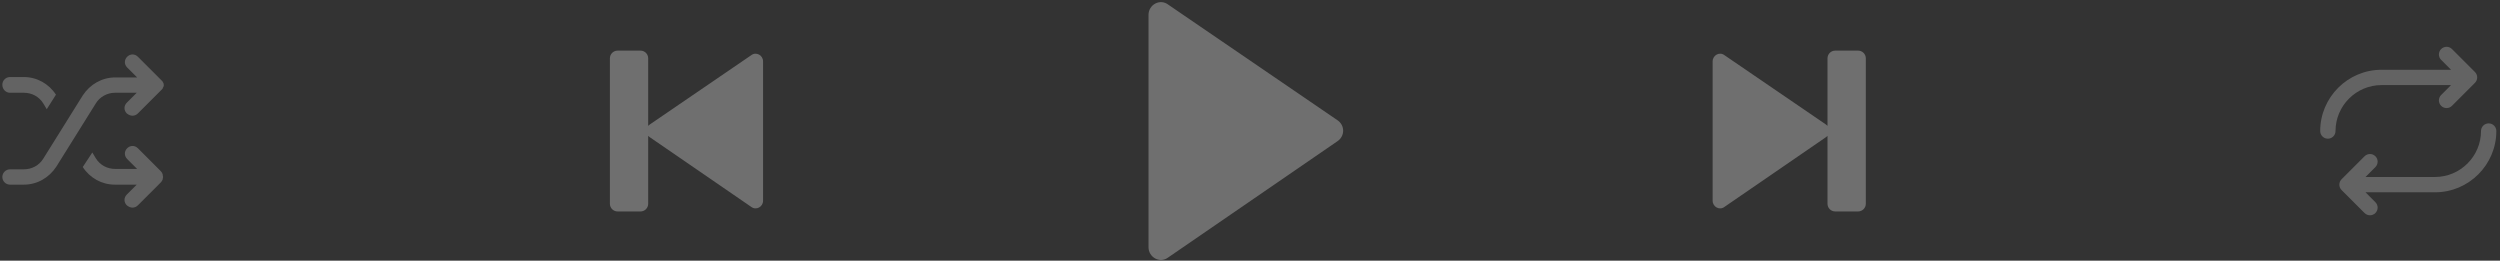 <?xml version="1.0" encoding="UTF-8"?> <svg xmlns="http://www.w3.org/2000/svg" width="681" height="71" viewBox="0 0 681 71" fill="none"><rect x="0" y="0" width="681" height="71" fill="#333333" stroke="none"/> <g opacity="0.3"> <path fill-rule="evenodd" clip-rule="evenodd" d="M174.481 57.599H168.224C167.078 57.599 166.138 56.659 166.138 55.513V15.879C166.138 14.73 167.078 13.79 168.224 13.79H174.481C175.63 13.79 176.567 14.73 176.567 15.879V34.284C176.688 34.148 176.826 34.027 176.985 33.921L204.626 15.043C205.981 14 207.858 15.043 207.858 16.713V54.677C207.858 56.347 205.981 57.39 204.626 56.347L176.985 37.362C176.826 37.256 176.688 37.136 176.567 37.003V55.513C176.567 56.659 175.63 57.599 174.481 57.599Z" fill="#FCFCFC"></path> <path d="M312.854 4.056V67.333C312.854 70.114 315.982 71.852 318.242 70.114L364.307 38.476C366.396 37.085 366.396 34.13 364.307 32.739L318.242 1.275C315.982 -0.463 312.854 1.275 312.854 4.056Z" fill="#FCFCFC"></path> <path fill-rule="evenodd" clip-rule="evenodd" d="M499.899 57.599H506.16C507.306 57.599 508.246 56.659 508.246 55.513V15.876C508.246 14.73 507.306 13.79 506.16 13.79H499.899C498.753 13.79 497.814 14.73 497.814 15.876V34.284C497.696 34.148 497.557 34.027 497.398 33.921L469.758 15.043C468.403 14 466.523 15.043 466.523 16.713V54.677C466.523 56.347 468.403 57.39 469.758 56.347L497.398 37.362C497.557 37.256 497.696 37.136 497.814 37.003V55.513C497.814 56.659 498.753 57.599 499.899 57.599Z" fill="#FCFCFC"></path> <path fill-rule="evenodd" clip-rule="evenodd" d="M664.969 13.36C665.782 12.543 667.102 12.543 667.918 13.36L674.175 19.617C674.991 20.43 674.991 21.753 674.175 22.566L667.918 28.824C667.102 29.64 665.782 29.64 664.969 28.824C664.153 28.011 664.153 26.691 664.969 25.875L667.665 23.179H648.712C641.833 23.179 636.194 28.815 636.194 35.694C636.194 36.846 635.26 37.78 634.108 37.78C632.956 37.78 632.022 36.846 632.022 35.694C632.022 26.511 639.529 19.007 648.712 19.007H667.665L664.969 16.309C664.153 15.496 664.153 14.173 664.969 13.36ZM680.003 35.694C680.003 34.542 679.069 33.608 677.917 33.608C676.762 33.608 675.828 34.542 675.828 35.694C675.828 42.573 670.192 48.209 663.313 48.209H644.361L647.056 45.513C647.873 44.697 647.873 43.378 647.056 42.565C646.243 41.748 644.921 41.748 644.107 42.565L637.85 48.822C637.034 49.635 637.034 50.958 637.85 51.771L644.107 58.029C644.921 58.845 646.243 58.845 647.056 58.029C647.873 57.215 647.873 55.893 647.056 55.08L644.361 52.381H663.313C672.496 52.381 680.003 44.877 680.003 35.694Z" fill="#FCFCFC" fill-opacity="0.8"></path> <path fill-rule="evenodd" clip-rule="evenodd" d="M31.303 25.265H37.248L34.536 27.975C33.702 28.812 33.702 30.061 34.536 30.898C35.058 31.313 35.579 31.522 36.1 31.522C36.622 31.522 37.144 31.313 37.561 30.898L43.819 24.637L44.132 24.325L44.236 24.222C44.236 24.169 44.262 24.142 44.288 24.116C44.314 24.092 44.34 24.066 44.34 24.013C44.34 23.91 44.34 23.91 44.445 23.804C44.445 23.701 44.445 23.701 44.549 23.594C44.653 23.282 44.653 23.073 44.549 22.761C44.549 22.658 44.549 22.658 44.445 22.552C44.445 22.448 44.445 22.448 44.34 22.345C44.34 22.292 44.314 22.266 44.288 22.239C44.262 22.213 44.236 22.189 44.236 22.136C44.236 22.136 44.236 22.03 44.132 22.03L43.819 21.718L37.561 15.46C36.727 14.627 35.475 14.627 34.64 15.46C33.806 16.294 33.806 17.546 34.64 18.38L37.352 21.093H31.407C27.756 21.093 24.523 22.97 22.542 25.995L11.799 43.204C10.651 45.08 8.67 46.123 6.479 46.123H2.724C1.577 46.123 0.638 47.063 0.638 48.212C0.638 49.358 1.577 50.298 2.724 50.298H6.479C10.13 50.298 13.363 48.418 15.345 45.396L26.088 28.184C27.131 26.411 29.217 25.265 31.303 25.265ZM2.724 25.265H6.479C8.67 25.265 10.651 26.308 11.799 28.184L12.737 29.749L15.241 25.786C13.259 22.761 10.025 20.987 6.479 20.987H2.724C1.577 20.987 0.638 21.927 0.638 23.073C0.638 24.325 1.577 25.265 2.724 25.265ZM44.34 48.627V48.734C44.34 48.837 44.34 48.94 44.236 48.94V49.046C44.132 49.255 44.028 49.461 43.819 49.67L37.561 55.928C37.144 56.346 36.622 56.556 36.1 56.556C35.579 56.556 35.058 56.346 34.536 55.928C33.702 55.094 33.702 53.842 34.536 53.008L37.248 50.298H31.303C27.756 50.298 24.523 48.524 22.542 45.499L25.149 41.536L26.088 43.101C27.235 44.977 29.217 46.02 31.407 46.02H37.352L34.64 43.31C33.806 42.473 33.806 41.224 34.64 40.387C35.475 39.553 36.727 39.553 37.561 40.387L43.819 46.648C44.028 46.854 44.132 47.063 44.236 47.272V47.376C44.34 47.481 44.34 47.585 44.34 47.691V47.794C44.445 48.106 44.445 48.315 44.34 48.627Z" fill="#FCFCFC" fill-opacity="0.8"></path> </g> </svg> 